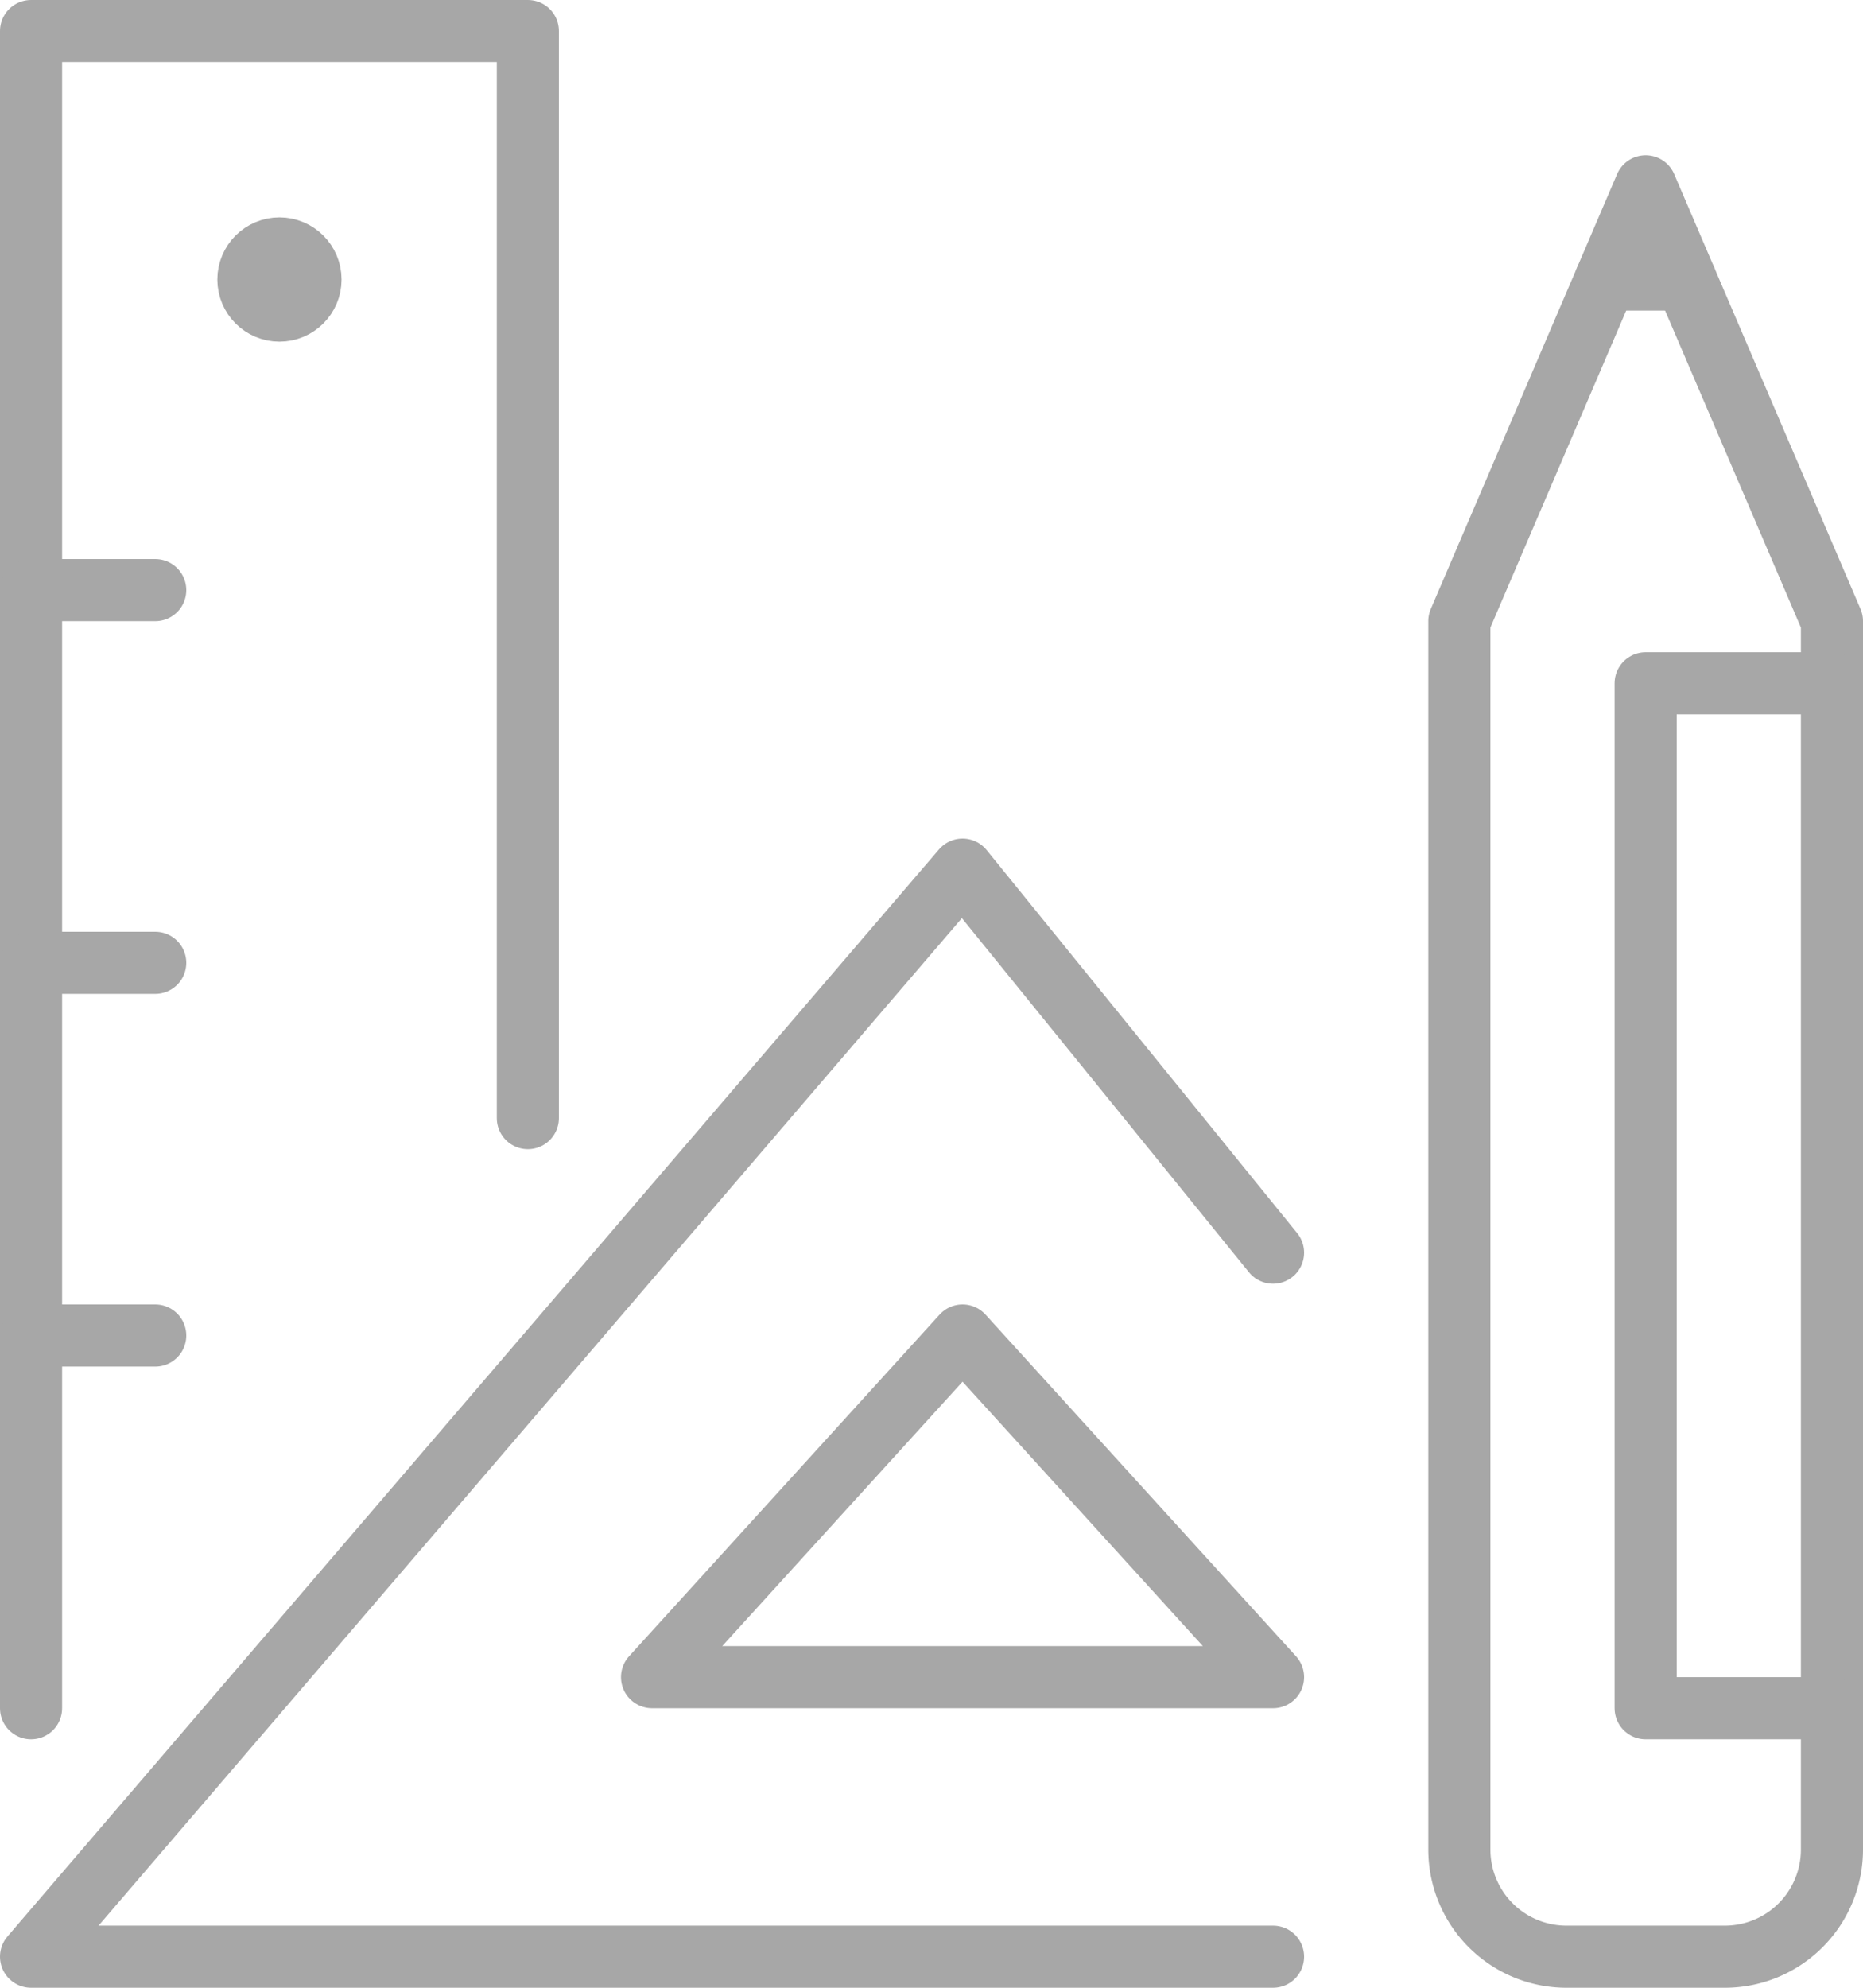 <svg xmlns="http://www.w3.org/2000/svg" viewBox="0 0 240 256"><defs><style>.cls-1,.cls-2{fill:none;stroke:#a7a7a7;stroke-width:8px;}.cls-1{stroke-linecap:round;stroke-linejoin:round;}.cls-2{stroke-miterlimit:10;}</style></defs><g id="Ebene_2" data-name="Ebene 2"><g id="Capa_1" data-name="Capa 1"><g id="design"><path class="cls-1" d="M212,24,188,80V238.2A13.8,13.8,0,0,0,201.8,252h20.4A13.8,13.8,0,0,0,236,238.2V80Z"/><line class="cls-1" x1="206.86" y1="36" x2="217.14" y2="36"/><polyline class="cls-1" points="236 88 212 88 212 220 236 220"/><polyline class="cls-1" points="4 220 4 4 68 4 68 144"/><line class="cls-1" x1="4" y1="124" x2="20" y2="124"/><line class="cls-1" x1="4" y1="172" x2="20" y2="172"/><line class="cls-1" x1="4" y1="76" x2="20" y2="76"/><circle class="cls-2" cx="36" cy="36" r="4"/><polyline class="cls-1" points="164 252 4 252 124 112 164 161.33"/><polygon class="cls-1" points="124 172 164 216 84 216 124 172"/></g></g></g></svg>